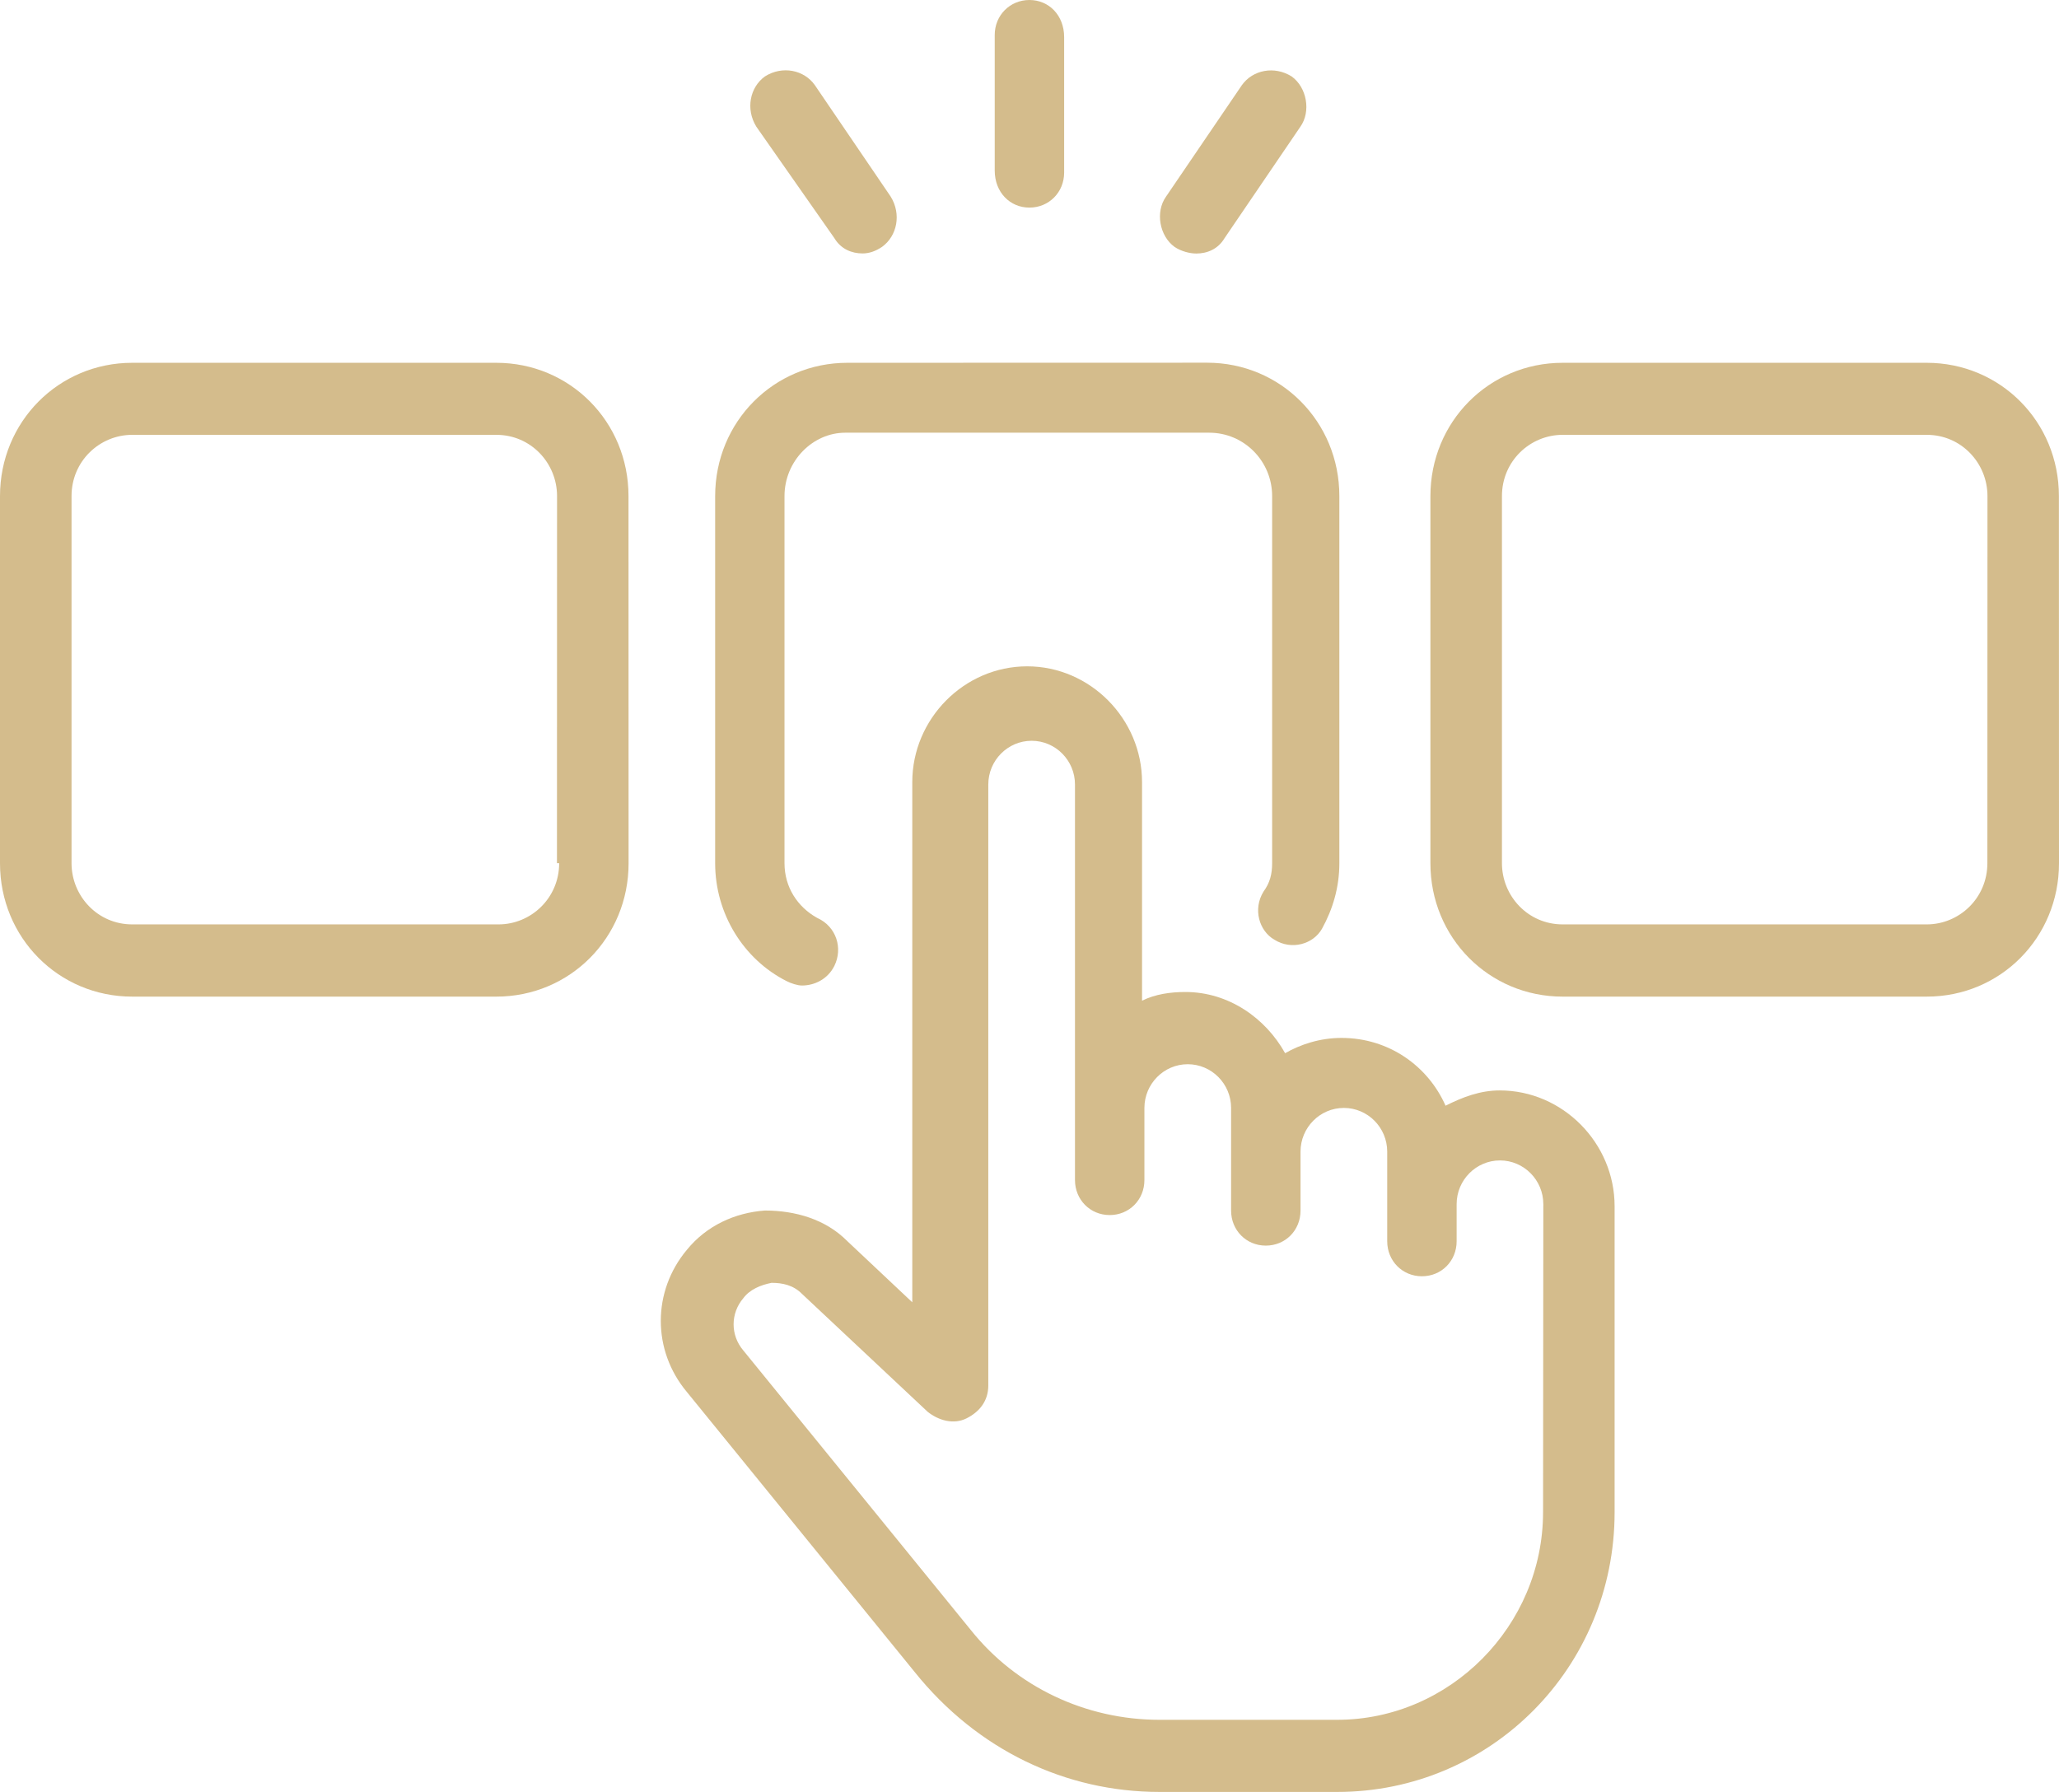 <svg width="1080" height="940" viewBox="0 0 1080 940" fill="none" xmlns="http://www.w3.org/2000/svg">
<g clip-path="url(#clip0_4440_110)">
<g clip-path="url(#clip1_4440_110)">
<path d="M412.65 514.689C414.914 515.854 418.333 516.972 420.598 516.972C427.437 516.972 434.229 513.523 437.649 506.674C442.177 497.493 438.805 486.03 428.545 481.464C418.333 475.732 411.494 465.434 411.494 452.805V260.21C411.494 241.85 426.281 226.985 443.333 226.985H634.32C652.528 226.985 667.268 241.897 667.268 260.21V452.805C667.268 458.537 666.112 463.103 662.74 467.717C657.056 476.897 660.475 488.361 668.423 492.927C677.527 498.659 688.895 495.21 693.423 487.195C699.107 476.897 702.527 465.434 702.527 452.805V260.21C702.527 221.254 671.843 190.264 633.165 190.264L444.479 190.312C405.848 190.312 375.117 221.254 375.117 260.258V452.853C375.117 479.181 389.905 503.225 412.64 514.689H412.65Z" fill="#D4BC8C"/>
<path d="M1079.95 260.21C1079.95 221.254 1049.27 190.312 1010.59 190.312H819.65C781.019 190.312 750.288 221.254 750.288 260.258V452.853C750.288 491.809 780.971 522.799 819.65 522.799H1010.64C1049.27 522.799 1080 491.857 1080 452.853L1079.95 260.21ZM1042.43 452.805C1042.43 471.166 1027.64 484.912 1010.59 484.912H819.65C801.443 484.912 787.811 470 787.811 452.805V260.21C787.811 241.85 802.599 228.103 819.65 228.103H1010.64C1028.84 228.103 1042.48 243.015 1042.48 260.21L1042.43 452.805Z" fill="#D4BC8C"/>
<path d="M260.302 190.312H69.362C30.731 190.312 0 221.254 0 260.258V452.853C0 491.809 30.683 522.799 69.362 522.799H260.349C298.981 522.799 329.711 491.857 329.711 452.853L329.664 260.21C329.664 221.254 298.981 190.312 260.302 190.312ZM261.458 484.912H69.362C51.155 484.912 37.523 470 37.523 452.805V260.21C37.523 241.85 52.31 228.103 69.362 228.103H260.349C278.557 228.103 292.188 243.015 292.188 260.21L292.141 452.805H293.297C293.297 471.166 278.509 484.912 261.458 484.912Z" fill="#D4BC8C"/>
<path d="M786.646 572.005C776.434 572.005 767.331 575.454 758.227 580.02C749.123 559.376 728.652 544.464 703.652 544.464C692.285 544.464 682.073 547.913 674.077 552.479C663.865 534.119 644.502 520.372 621.767 520.372C613.819 520.372 605.871 521.538 599.031 524.938V410.304C599.031 377.079 571.768 349.539 538.773 349.539C505.778 349.539 478.515 377.032 478.515 410.304V683.143L444.412 651.036C433.044 639.573 417.148 635.006 401.205 635.006C385.309 636.172 370.521 643.021 360.262 655.65C342.055 677.411 342.055 708.401 360.262 730.162L479.623 876.903C512.703 918.239 559.282 940 608.183 940H701.388C782.118 940 846.905 874.668 846.905 793.259V632.771C846.905 599.546 819.641 572.005 786.646 572.005ZM809.372 793.259C809.372 852.859 760.482 902.161 701.379 902.161H608.173C569.542 902.161 533.127 884.966 509.283 855.142L389.922 708.449C383.083 700.434 383.083 688.97 389.922 680.955C393.342 676.389 399.026 674.058 404.71 672.941C410.394 672.941 416.077 674.106 420.606 678.672L486.548 740.556C492.232 745.122 500.18 747.453 507.019 744.004C513.859 740.556 518.387 734.824 518.387 726.809V411.517C518.387 398.889 528.599 388.591 541.122 388.591C553.646 388.591 563.858 398.889 563.858 411.517V619.024C563.858 629.322 571.806 637.385 582.065 637.385C592.325 637.385 600.272 629.37 600.272 619.024V581.186C600.272 568.557 610.484 558.259 623.008 558.259C635.531 558.259 645.743 568.557 645.743 581.186V635.054C645.743 645.352 653.691 653.415 663.951 653.415C674.21 653.415 682.158 645.4 682.158 635.054V604.112C682.158 591.484 692.37 581.186 704.893 581.186C717.417 581.186 727.629 591.484 727.629 604.112V651.131C727.629 661.429 735.577 669.492 745.836 669.492C756.096 669.492 764.043 661.477 764.043 651.131V631.653C764.043 619.024 774.255 608.726 786.779 608.726C799.302 608.726 809.514 619.024 809.514 631.653L809.382 793.259H809.372Z" fill="#D4BC8C"/>
<path d="M539.965 108.902C550.177 108.902 558.172 100.888 558.172 90.542V19.478C558.172 8.015 550.177 0 539.965 0C529.753 0 521.758 8.015 521.758 18.361V89.424C521.758 100.888 529.753 108.902 539.965 108.902Z" fill="#D4BC8C"/>
<path d="M437.658 124.932C441.078 130.664 446.762 132.947 452.446 132.947C455.866 132.947 459.285 131.781 462.658 129.498C470.606 123.767 472.87 112.303 467.186 103.123L427.399 44.64C421.715 36.626 410.347 34.342 401.244 40.074C393.296 45.806 391.032 57.269 396.716 66.45L437.658 124.932Z" fill="#D4BC8C"/>
<path d="M616.122 129.546C619.541 131.829 624.07 132.994 627.489 132.994C633.173 132.994 638.857 130.711 642.277 124.98L682.064 66.497C687.748 58.482 685.484 45.853 677.536 40.122C668.432 34.39 657.064 36.673 651.381 44.688L611.593 103.17C605.91 111.185 608.174 123.814 616.122 129.546Z" fill="#D4BC8C"/>
</g>
</g>
<defs>
<clipPath id="clip0_4440_110">
<rect width="1080" height="940" fill="white"/>
</clipPath>
<clipPath id="clip1_4440_110">
<rect width="1080" height="940" fill="white"/>
</clipPath>
</defs>
</svg>
